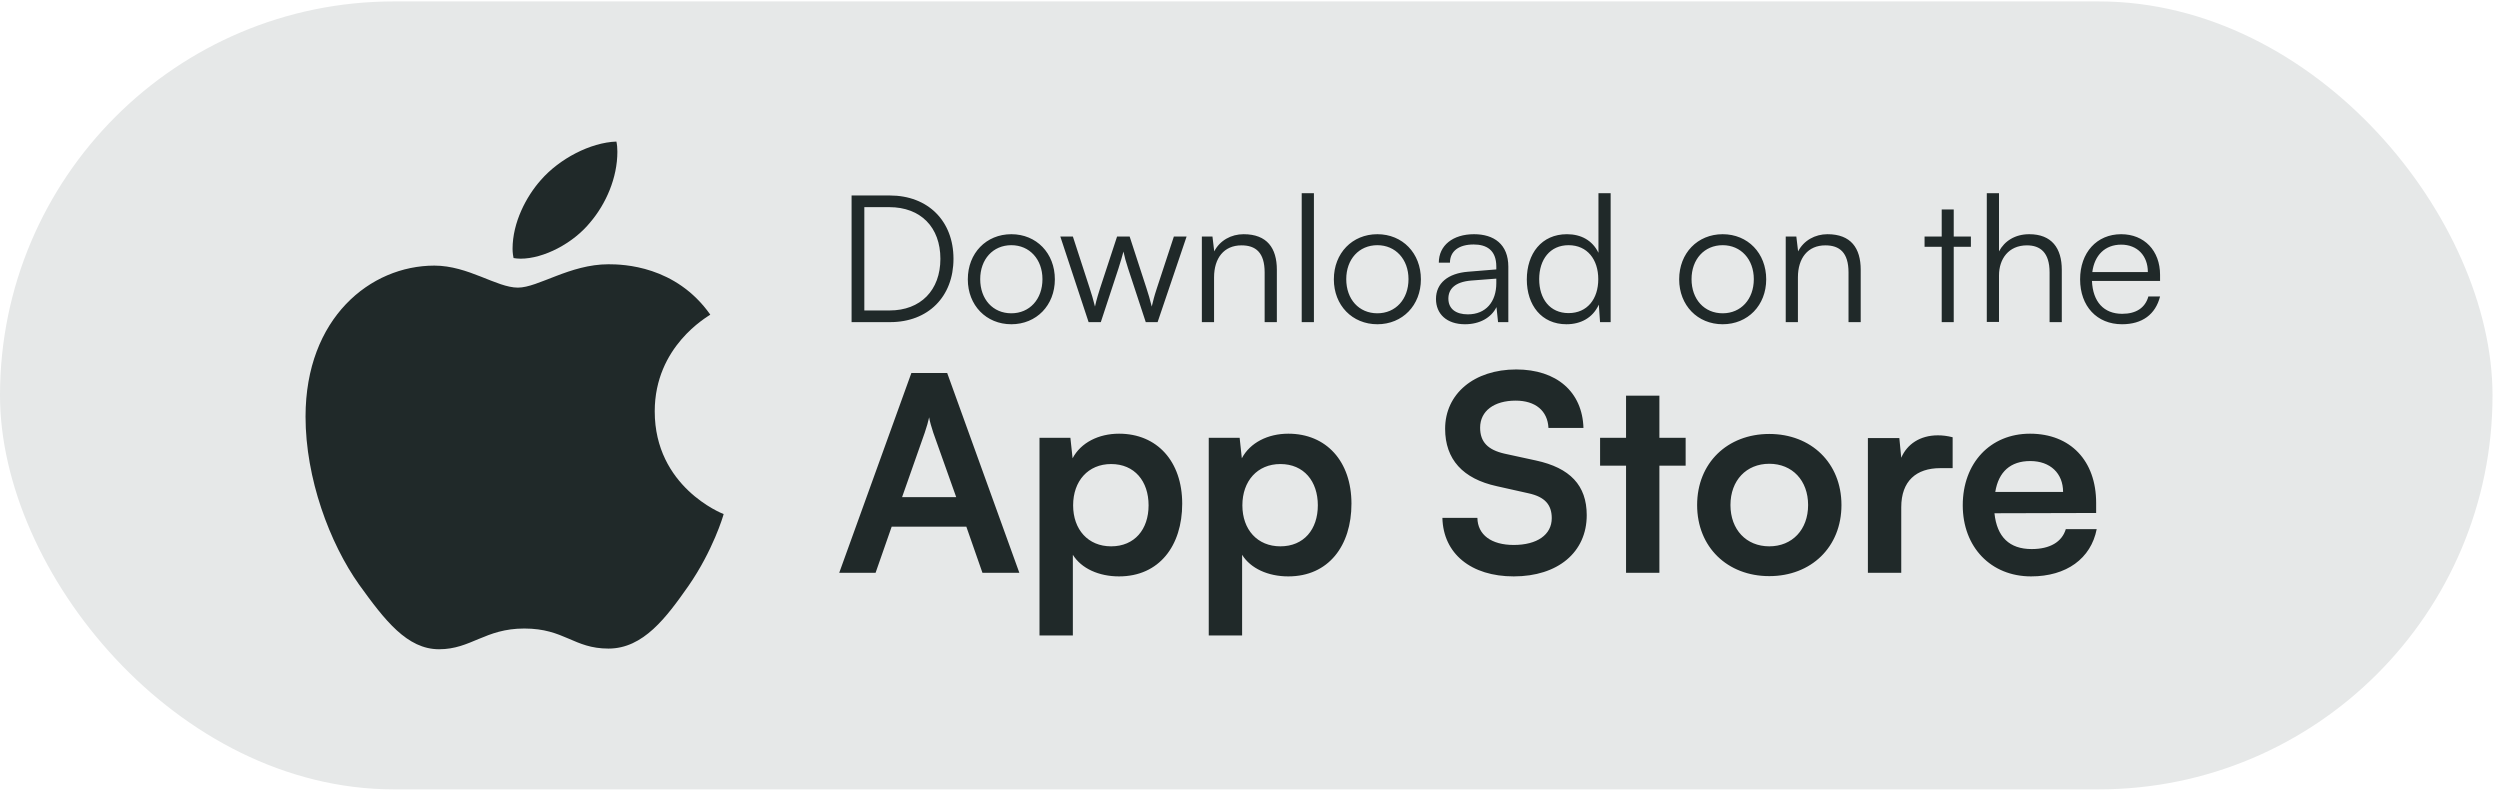 <svg width="120" height="38" viewBox="0 0 120 38" fill="none" xmlns="http://www.w3.org/2000/svg">
<rect y="0.068" width="119.641" height="37.822" rx="18.911" fill="#E6E8E8"/>
<path d="M34.094 15.103C33.951 15.213 31.427 16.619 31.427 19.746C31.427 23.363 34.639 24.642 34.735 24.674C34.72 24.752 34.224 26.426 33.041 28.132C31.986 29.633 30.884 31.132 29.208 31.132C27.532 31.132 27.1 30.169 25.165 30.169C23.279 30.169 22.609 31.164 21.075 31.164C19.542 31.164 18.472 29.775 17.242 28.069C15.817 26.065 14.666 22.953 14.666 19.999C14.666 15.261 17.782 12.749 20.849 12.749C22.478 12.749 23.836 13.806 24.859 13.806C25.833 13.806 27.352 12.685 29.205 12.685C29.908 12.685 32.432 12.749 34.094 15.103ZM28.325 10.68C29.092 9.78 29.634 8.532 29.634 7.285C29.634 7.112 29.62 6.936 29.587 6.795C28.34 6.841 26.856 7.616 25.961 8.642C25.259 9.432 24.603 10.68 24.603 11.944C24.603 12.134 24.635 12.325 24.65 12.386C24.729 12.4 24.857 12.417 24.985 12.417C26.104 12.417 27.512 11.676 28.325 10.68Z" fill="#202929"/>
<path d="M42.727 15.462H40.876V9.383H42.71C44.544 9.383 45.767 10.606 45.767 12.423C45.767 14.24 44.553 15.462 42.727 15.462ZM42.685 9.943H41.488V14.902H42.702C44.188 14.902 45.139 13.934 45.139 12.423C45.139 10.903 44.188 9.943 42.685 9.943ZM46.455 13.408C46.455 12.151 47.338 11.242 48.544 11.242C49.749 11.242 50.633 12.151 50.633 13.408C50.633 14.656 49.749 15.564 48.544 15.564C47.338 15.564 46.455 14.656 46.455 13.408ZM47.05 13.399C47.05 14.367 47.661 15.038 48.544 15.038C49.418 15.038 50.038 14.367 50.038 13.399C50.038 12.448 49.418 11.769 48.544 11.769C47.661 11.769 47.05 12.448 47.05 13.399ZM52.253 15.462L50.895 11.353H51.498L52.304 13.832C52.398 14.104 52.474 14.384 52.559 14.715C52.627 14.384 52.763 13.968 52.805 13.832L53.62 11.353H54.223L55.03 13.832C55.106 14.053 55.208 14.409 55.284 14.715C55.369 14.376 55.386 14.274 55.531 13.832L56.346 11.353H56.957L55.565 15.462H54.996L54.147 12.881C54.045 12.575 53.977 12.321 53.926 12.075C53.866 12.295 53.798 12.541 53.688 12.881L52.839 15.462H52.253ZM58.275 15.462H57.689V11.353H58.198L58.283 12.066C58.555 11.54 59.098 11.242 59.693 11.242C60.822 11.242 61.289 11.913 61.289 12.949V15.462H60.703V13.076C60.703 12.117 60.27 11.777 59.591 11.777C58.75 11.777 58.275 12.389 58.275 13.314V15.462ZM63.068 15.462H62.482V9.273H63.068V15.462ZM64.025 13.408C64.025 12.151 64.908 11.242 66.114 11.242C67.32 11.242 68.203 12.151 68.203 13.408C68.203 14.656 67.32 15.564 66.114 15.564C64.908 15.564 64.025 14.656 64.025 13.408ZM64.62 13.399C64.62 14.367 65.231 15.038 66.114 15.038C66.988 15.038 67.608 14.367 67.608 13.399C67.608 12.448 66.988 11.769 66.114 11.769C65.231 11.769 64.62 12.448 64.62 13.399ZM70.32 15.564C69.445 15.564 68.927 15.072 68.927 14.35C68.927 13.594 69.505 13.119 70.464 13.043L71.823 12.932V12.796C71.823 11.99 71.339 11.735 70.736 11.735C70.023 11.735 69.598 12.057 69.598 12.609H69.063C69.063 11.777 69.742 11.242 70.753 11.242C71.704 11.242 72.4 11.718 72.4 12.805V15.462H71.907L71.831 14.741C71.576 15.258 71.016 15.564 70.32 15.564ZM70.456 15.089C71.322 15.089 71.823 14.486 71.823 13.594V13.374L70.608 13.467C69.836 13.535 69.522 13.874 69.522 14.333C69.522 14.834 69.895 15.089 70.456 15.089ZM75.189 15.564C73.992 15.564 73.287 14.647 73.287 13.416C73.287 12.176 73.992 11.242 75.214 11.242C75.894 11.242 76.437 11.54 76.726 12.134V9.273H77.311V15.462H76.802L76.743 14.622C76.454 15.258 75.876 15.564 75.189 15.564ZM75.291 15.029C76.191 15.029 76.717 14.35 76.717 13.399C76.717 12.457 76.191 11.769 75.291 11.769C74.399 11.769 73.881 12.457 73.881 13.399C73.881 14.35 74.399 15.029 75.291 15.029ZM80.6 13.408C80.6 12.151 81.483 11.242 82.689 11.242C83.894 11.242 84.778 12.151 84.778 13.408C84.778 14.656 83.894 15.564 82.689 15.564C81.483 15.564 80.6 14.656 80.6 13.408ZM81.194 13.399C81.194 14.367 81.806 15.038 82.689 15.038C83.563 15.038 84.183 14.367 84.183 13.399C84.183 12.448 83.563 11.769 82.689 11.769C81.806 11.769 81.194 12.448 81.194 13.399ZM86.3 15.462H85.715V11.353H86.224L86.309 12.066C86.581 11.54 87.124 11.242 87.718 11.242C88.847 11.242 89.314 11.913 89.314 12.949V15.462H88.729V13.076C88.729 12.117 88.296 11.777 87.616 11.777C86.776 11.777 86.3 12.389 86.3 13.314V15.462ZM93.779 15.462H93.202V11.845H92.379V11.353H93.202V10.054H93.779V11.353H94.603V11.845H93.779V15.462ZM95.952 15.454H95.366V9.273H95.952V12.066C96.215 11.574 96.716 11.242 97.404 11.242C98.482 11.242 98.966 11.913 98.966 12.949V15.462H98.38V13.076C98.38 12.117 97.93 11.777 97.293 11.777C96.41 11.777 95.952 12.431 95.952 13.221V15.454ZM101.857 15.564C100.652 15.564 99.845 14.698 99.845 13.408C99.845 12.126 100.643 11.242 101.815 11.242C102.927 11.242 103.683 12.032 103.683 13.195V13.484H100.414C100.456 14.486 100.983 15.063 101.866 15.063C102.536 15.063 102.97 14.774 103.122 14.231H103.683C103.462 15.097 102.825 15.564 101.857 15.564ZM101.815 11.743C101.042 11.743 100.533 12.253 100.431 13.059H103.097C103.097 12.27 102.587 11.743 101.815 11.743Z" fill="#202929"/>
<path d="M42.027 27.496H40.282L43.746 17.904H45.465L48.929 27.496H47.158L46.384 25.279H42.801L42.027 27.496ZM44.389 20.765L43.3 23.862H45.898L44.796 20.765C44.717 20.515 44.625 20.227 44.599 20.03C44.56 20.214 44.481 20.502 44.389 20.765ZM49.896 30.501V21.014H51.379L51.484 21.998C51.877 21.25 52.73 20.817 53.714 20.817C55.538 20.817 56.746 22.143 56.746 24.177C56.746 26.197 55.643 27.667 53.714 27.667C52.743 27.667 51.904 27.286 51.497 26.63V30.501H49.896ZM51.51 24.255C51.51 25.423 52.232 26.224 53.334 26.224C54.462 26.224 55.132 25.41 55.132 24.255C55.132 23.101 54.462 22.274 53.334 22.274C52.232 22.274 51.51 23.087 51.51 24.255ZM58.02 30.501V21.014H59.503L59.608 21.998C60.002 21.25 60.855 20.817 61.839 20.817C63.663 20.817 64.87 22.143 64.87 24.177C64.87 26.197 63.768 27.667 61.839 27.667C60.868 27.667 60.028 27.286 59.621 26.63V30.501H58.02ZM59.634 24.255C59.634 25.423 60.356 26.224 61.458 26.224C62.587 26.224 63.256 25.41 63.256 24.255C63.256 23.101 62.587 22.274 61.458 22.274C60.356 22.274 59.634 23.087 59.634 24.255ZM69.366 20.581C69.366 18.901 70.757 17.734 72.778 17.734C74.72 17.734 75.954 18.81 76.006 20.542H74.326C74.287 19.715 73.697 19.23 72.752 19.23C71.715 19.23 71.046 19.728 71.046 20.529C71.046 21.211 71.413 21.591 72.214 21.775L73.723 22.103C75.363 22.457 76.163 23.297 76.163 24.728C76.163 26.512 74.773 27.667 72.66 27.667C70.613 27.667 69.275 26.578 69.235 24.859H70.915C70.928 25.672 71.584 26.158 72.66 26.158C73.775 26.158 74.484 25.672 74.484 24.872C74.484 24.229 74.156 23.849 73.368 23.678L71.846 23.337C70.219 22.982 69.366 22.051 69.366 20.581ZM79.651 27.496H78.05V22.353H76.804V21.014H78.05V18.993H79.651V21.014H80.911V22.353H79.651V27.496ZM81.462 24.242C81.462 22.221 82.918 20.83 84.926 20.83C86.933 20.83 88.39 22.221 88.39 24.242C88.39 26.263 86.933 27.654 84.926 27.654C82.918 27.654 81.462 26.263 81.462 24.242ZM83.062 24.242C83.062 25.423 83.823 26.224 84.926 26.224C86.028 26.224 86.789 25.423 86.789 24.242C86.789 23.061 86.028 22.261 84.926 22.261C83.823 22.261 83.062 23.061 83.062 24.242ZM93.727 20.988V22.471H93.136C91.981 22.471 91.26 23.087 91.26 24.347V27.496H89.659V21.027H91.168L91.26 21.972C91.535 21.329 92.152 20.896 93.018 20.896C93.241 20.896 93.464 20.922 93.727 20.988ZM97.492 27.667C95.563 27.667 94.212 26.263 94.212 24.255C94.212 22.221 95.537 20.817 97.44 20.817C99.382 20.817 100.615 22.116 100.615 24.137V24.623L95.734 24.636C95.852 25.777 96.456 26.355 97.519 26.355C98.398 26.355 98.975 26.014 99.159 25.397H100.642C100.366 26.814 99.185 27.667 97.492 27.667ZM97.453 22.13C96.508 22.13 95.931 22.641 95.773 23.612H99.028C99.028 22.72 98.411 22.13 97.453 22.13Z" fill="#202929"/>
</svg>
